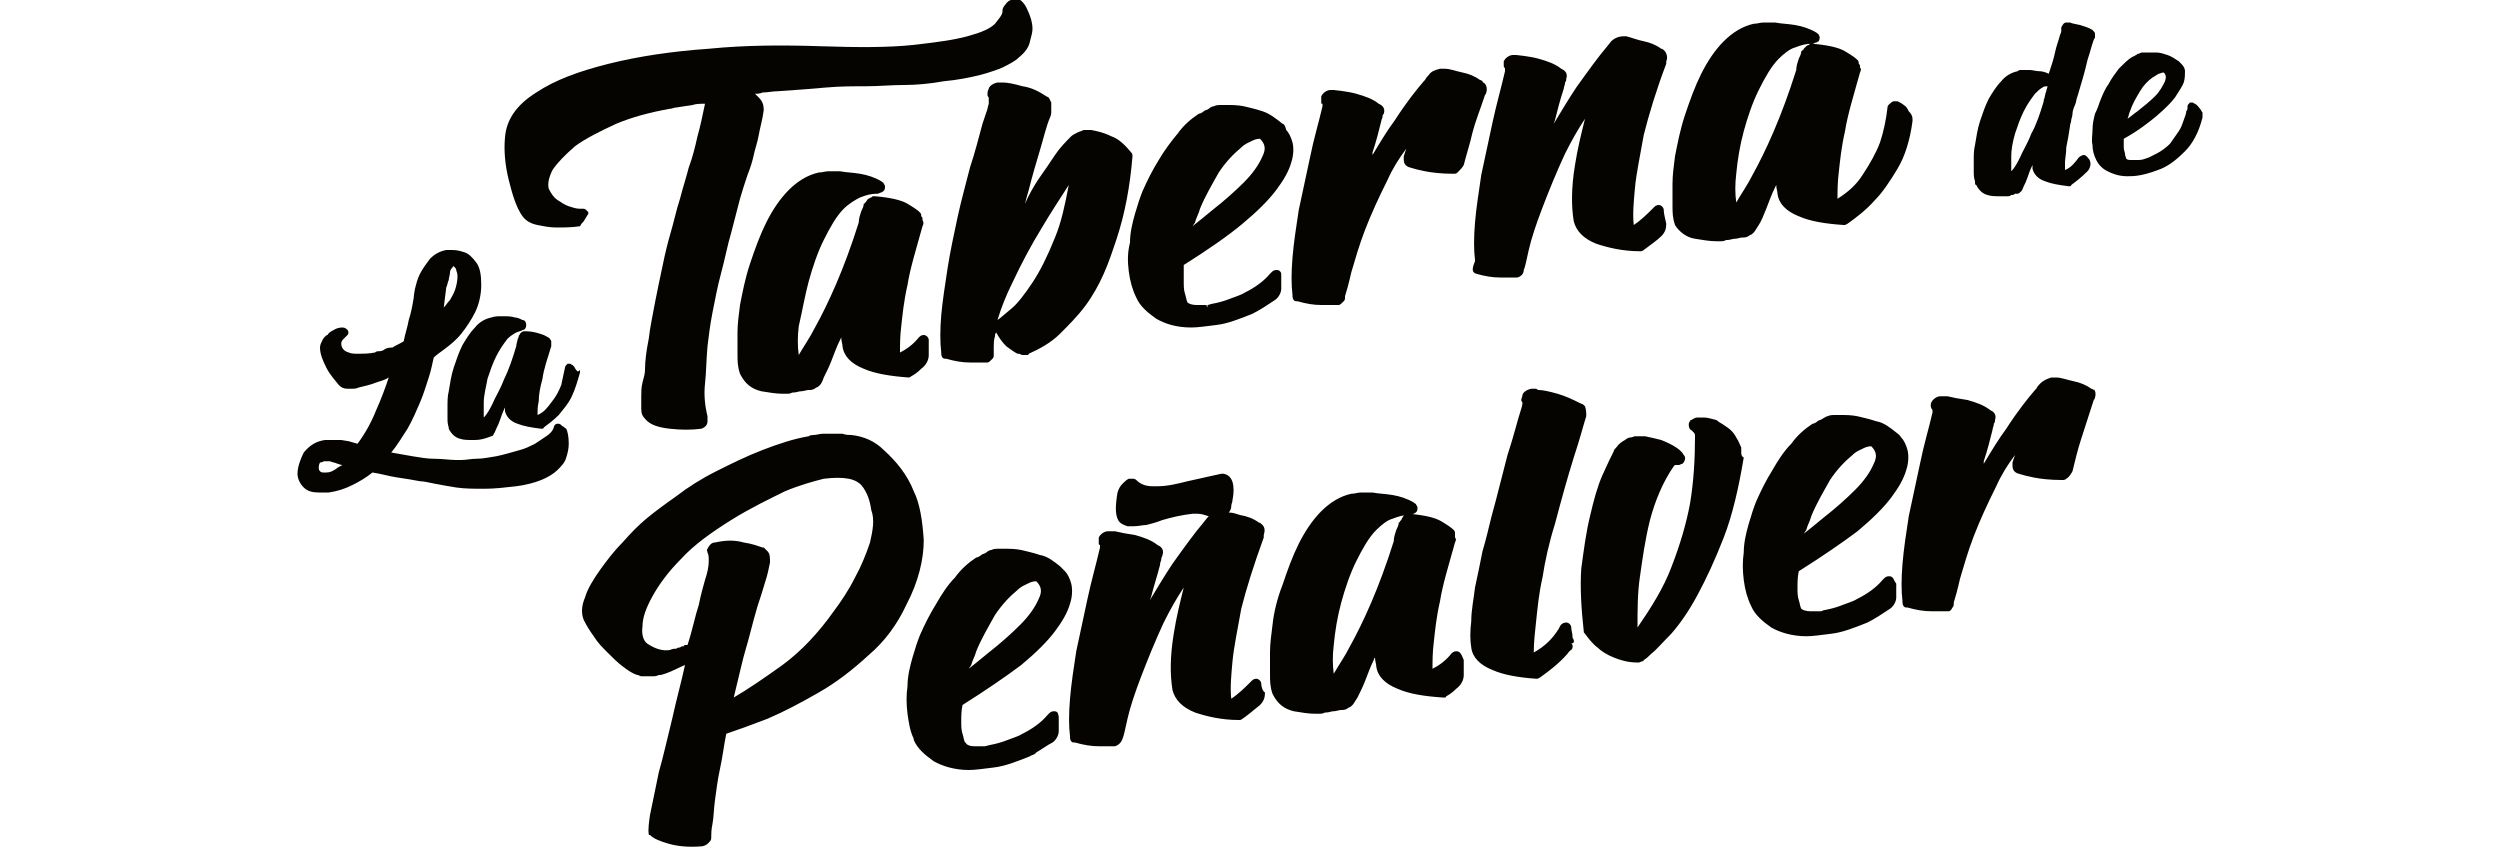 <?xml version="1.0" encoding="UTF-8"?> <svg xmlns="http://www.w3.org/2000/svg" version="1.1" id="Capa_1" x="0" y="0" viewBox="0 0 152.4 67.9" xml:space="preserve" width="200"><style>.st0{fill:#060400}</style><path class="st0" d="M22.3 29.6c-.1-.1-.1-.2-.2-.3l-.1-.1c-.1 0-.1-.1-.2-.1h-.2c-.1.1-.2.2-.2.3-.1.5-.2.9-.3 1.4-.2.5-.4.9-.8 1.4-.3.4-.6.8-1.1 1 0-.3 0-.7.1-1.1 0-.5.1-1.1.3-1.8.1-.8.4-1.6.7-2.6v-.4c0-.1-.1-.1-.1-.2-.1-.1-.3-.2-.5-.3-.3-.1-.8-.3-1.5-.3-.1 0-.2 0-.3.1l-.1.1c0 .1-.1.1-.1.2s-.1.2-.1.3c0 .1-.1.3-.1.5-.3 1-.6 1.9-1 2.7-.3.8-.7 1.4-.9 1.9-.2.4-.4.8-.7 1.1v-1.2c0-.6.2-1.3.3-1.9.2-.6.4-1.2.7-1.8.3-.6.6-1 .9-1.4.2-.2.5-.4.7-.5.2-.1.4-.1.5-.2.2 0 .3-.2.3-.4s-.1-.4-.3-.4c-.2-.1-.4-.2-.6-.2-.3-.1-.6-.1-.9-.1h-.2c-.3 0-.5 0-.8.1-.5.1-1 .4-1.3.8-.4.4-.7.9-1 1.4-.3.6-.5 1.2-.7 1.8-.2.6-.3 1.3-.4 1.9-.1.4-.1.8-.1 1.2v.9c0 .3 0 .5.1.8v.1c.2.4.5.7.9.8.3.1.6.1 1 .1h.2c.4 0 .8-.1 1.3-.3.1 0 .2-.1.2-.2.1-.1.1-.2.2-.4s.2-.4.3-.7c.1-.3.2-.6.4-1v.3c.1.4.4.8 1 1 .5.2 1.1.3 1.9.4.1 0 .2 0 .2-.1.4-.3.8-.6 1.2-1 .3-.4.7-.8 1-1.4.3-.6.5-1.3.7-2v-.2c-.2.2-.2.1-.3 0z"></path><path class="st0" d="M21.2 34.1c-.1-.1-.2-.2-.3-.2h-.1c-.2 0-.3.2-.3.3-.1.3-.3.5-.6.7l-.9.6c-.4.2-.8.4-1.2.5-.7.2-1.4.4-1.9.5-.6.1-1.1.2-1.6.2-.4 0-.8.1-1.2.1h-.4c-.5 0-1.1-.1-1.8-.1-.5 0-1.1-.1-1.7-.2-.6-.1-1.1-.2-1.7-.3.5-.6.9-1.3 1.3-1.9.4-.7.7-1.4 1-2.1.3-.7.5-1.4.7-2 .2-.6.3-1.2.4-1.6.2-.2.5-.4.9-.7.4-.3.9-.7 1.3-1.2s.8-1.1 1.1-1.7c.3-.6.5-1.4.5-2.2 0-.8-.1-1.4-.4-1.8-.3-.4-.6-.7-.9-.8-.3-.1-.6-.2-1-.2h-.5c-.5.1-.9.3-1.3.7-.3.4-.6.8-.8 1.2-.2.4-.3.8-.4 1.2-.1.5-.1.7-.1.7-.1.6-.2 1.2-.4 1.8-.1.6-.3 1.1-.4 1.7-.3.2-.6.3-.9.5-.4 0-.6.1-.7.2-.2.1-.3.1-.4.1-.1 0-.2 0-.3.1-.5.1-1 .1-1.3.1-.3 0-.6 0-.8-.1-.4-.1-.6-.4-.6-.7 0-.2.1-.3.2-.4l.3-.3c.1-.1.1-.3 0-.4-.1-.1-.2-.2-.4-.2-.1 0-.4 0-.7.2-.2.1-.4.2-.5.4-.1 0-.3.2-.4.4-.1.2-.2.4-.2.6 0 .5.2 1 .5 1.6.3.6.7 1 1 1.4.2.2.4.3.7.3h.3c.2 0 .4 0 .6-.1.4-.1.9-.2 1.4-.4.3-.1.7-.2 1-.4-.3.9-.6 1.7-1 2.6-.4 1-.9 1.9-1.5 2.7l-.7-.2-.6-.1H2.2c-.7.1-1.2.4-1.7 1-.3.6-.5 1.2-.5 1.7 0 .4.2.8.5 1.1.3.3.7.4 1.2.4h.8c.7-.1 1.3-.3 1.9-.6.6-.3 1.1-.6 1.6-1 .7.1 1.3.3 2 .4.7.1 1.3.2 1.8.3.3 0 .7.1 1.2.2s1.1.2 1.7.3c.7.1 1.4.1 2.2.1h.1c.8 0 1.6-.1 2.5-.2.8-.1 1.5-.3 2-.5s1-.5 1.3-.8c.3-.3.6-.6.7-1 .1-.3.2-.7.2-1.1 0-.6-.1-1-.2-1.2-.2-.1-.2-.2-.3-.2zM11.9 23c.1-.2.1-.4.2-.6 0-.2.1-.4.1-.6 0-.2.1-.3.2-.4 0-.1.1-.1.1-.1.1.1.2.2.2.3 0 .1.1.2.1.5 0 .4-.1.8-.2 1.1-.1.3-.3.6-.4.8-.2.2-.3.4-.5.6l.2-1.6zM3.1 37.5c-.3.2-.5.3-.8.3h-.2c-.1 0-.2 0-.3-.1-.1-.1-.1-.2-.1-.3 0-.1 0-.2.1-.4 0 0 .2 0 .3-.1h.5c.2.1.4.1.6.2.1 0 .2.1.4.1-.2.1-.4.2-.5.3zM134.3 14.8c.2.4.5.7.9.8.3.1.6.1 1 .1h.6c.1 0 .2 0 .3-.1.1 0 .2 0 .3-.1h.2c.1 0 .2-.1.3-.2.1-.1.1-.2.2-.4s.2-.4.3-.7c.1-.3.2-.6.4-1v.3c.1.4.4.8 1 1 .5.2 1.1.3 1.9.4.1 0 .2 0 .2-.1.4-.3.8-.6 1.3-1.1.2-.2.3-.6.2-.8 0-.1-.1-.2-.1-.2-.1-.1-.2-.3-.4-.3-.1 0-.3.1-.4.2-.3.4-.6.8-1.1 1V13c0-.3.1-.7.1-1.2.1-.5.2-1 .3-1.7 0-.2.1-.3.1-.5 0-.1.1-.3.1-.5s.1-.5.2-.7c.1-.2.1-.5.2-.7.3-1 .6-2 .8-2.9.3-.9.4-1.5.6-1.8v-.3c0-.1-.1-.2-.2-.3-.3-.2-.7-.3-1-.4-.4-.1-.6-.1-.8-.2H141.5c-.2 0-.3.2-.4.4v.3s0 .1-.1.3c-.1.4-.3.9-.4 1.4-.1.5-.3 1.1-.5 1.7-.2-.1-.5-.2-.7-.2-.3 0-.6-.1-.8-.1h-.7c-.1 0-.2 0-.3.1-.5.1-1 .4-1.3.8-.4.4-.7.9-1 1.4-.3.6-.5 1.2-.7 1.8-.2.6-.3 1.3-.4 1.9-.1.4-.1.8-.1 1.2v.9c0 .3 0 .5.1.8 0 .2 0 .3.1.3zm3.1-4.1c.2-.6.4-1.2.7-1.8.3-.6.6-1 .9-1.4.2-.2.4-.4.6-.5.1-.1.3-.1.4-.1 0 .1-.1.3-.1.4-.1.2-.1.5-.2.7v.1c-.3 1-.6 1.9-1 2.6-.3.8-.7 1.4-.9 1.9-.2.4-.4.8-.7 1.1v-1.2c0-.5.1-1.1.3-1.8zM56.4 6.6H56c-.5.1-.7.4-.7.5-.1.2-.1.3-.1.4v.1c0 .1.1.2.1.2v.5c-.1.3-.1.5-.2.7l-.3.9c-.3 1.1-.6 2.3-1 3.5-.3 1.2-.7 2.6-1 4-.3 1.4-.6 2.8-.8 4.1-.2 1.3-.4 2.6-.5 3.7-.1 1.2-.1 2.2 0 3v.1c0 .2.1.4.3.4h.1c.7.2 1.3.3 1.9.3H55.2c.1 0 .2-.1.4-.3.1-.1.1-.2.1-.3v-.7c0-.2 0-.5.1-.8 0-.1 0-.2.1-.3.2.4.5.8.8 1.1.4.3.7.5.9.6h.1c.1 0 .2.1.3.1h.4s.1 0 .1-.1c.9-.4 1.8-.9 2.5-1.6.7-.7 1.4-1.4 2-2.2.6-.8 1.1-1.7 1.5-2.6.4-.9.7-1.8 1-2.7.7-2.1 1.1-4.3 1.3-6.7 0-.1 0-.2-.1-.3-.5-.6-1-1.1-1.6-1.3-.6-.3-1.1-.4-1.6-.5h-.6c-.2.1-.3.1-.5.2s-.4.2-.5.3c-.4.4-.9.9-1.3 1.5s-.8 1.2-1.3 1.9c-.4.6-.8 1.3-1.1 2 .1-.4.2-.8.3-1.1.3-1.2.6-2.2.9-3.2.3-1 .5-1.9.8-2.6.1-.2.1-.4.1-.4V8.2l-.1-.2c0-.1-.1-.1-.1-.2l-.2-.1c-.6-.4-1.2-.7-1.9-.8-.7-.2-1.2-.3-1.6-.3zm3.1 11.7c.7-1.2 1.5-2.4 2.2-3.5-.3 1.6-.6 3-1.1 4.2-.6 1.5-1.2 2.7-1.8 3.6-.6.9-1.2 1.7-1.7 2.1-.5.4-.8.7-1.1.9.3-1 .7-2 1.2-3 .7-1.5 1.5-3 2.3-4.3zM111.8 19.1c.6.1 1.2.2 1.7.2h.3c.2 0 .3 0 .5-.1h.1c.2 0 .4-.1.6-.1.2 0 .4-.1.6-.1h.1c.2 0 .4-.1.5-.2.1 0 .2-.1.3-.2.1-.1.2-.3.4-.6s.4-.8.6-1.3c.2-.5.4-1.1.7-1.7l.1-.2c0 .3.1.5.1.7.1.8.7 1.4 1.7 1.8.9.4 2.1.6 3.6.7h.1l.2-.1c.7-.5 1.5-1.1 2.2-1.9.6-.6 1.2-1.5 1.8-2.5.6-1 1-2.3 1.2-3.8v-.2c0-.2-.1-.4-.3-.6-.1-.2-.2-.4-.4-.5-.1-.1-.3-.2-.5-.3h-.2c-.1 0-.2 0-.3.1-.1.1-.3.2-.3.4-.1.9-.3 1.9-.6 2.8-.3.8-.8 1.7-1.4 2.6-.5.8-1.2 1.4-2 1.9 0-.6 0-1.3.1-2.1.1-.9.2-2 .5-3.3.2-1.3.7-2.9 1.2-4.7.1-.2.1-.3 0-.4v-.1c0-.1 0-.1-.1-.2 0-.1 0-.2-.1-.3-.2-.2-.5-.4-1-.7-.5-.3-1.4-.5-2.6-.6h-.1c-.1 0-.1 0-.2.1 0 0-.1 0-.2.1l-.2.2s0 .1-.1.1c0 0 0 .1-.1.1 0 .2-.1.4-.2.6-.1.3-.2.6-.2.9-.6 1.9-1.2 3.5-1.8 4.9-.6 1.4-1.2 2.6-1.7 3.5-.4.8-.9 1.5-1.3 2.2-.1-.7-.1-1.5 0-2.3.1-1.1.3-2.3.6-3.4s.7-2.3 1.2-3.3 1-1.9 1.6-2.5c.4-.4.9-.8 1.3-.9.5-.2.9-.3 1.3-.3h.1c.1 0 .2-.1.3-.1.1 0 .1-.1.2-.1.1-.2.1-.4 0-.5 0-.1-.1-.1-.2-.2-.5-.3-1.1-.5-1.7-.6-.6-.1-1.1-.1-1.6-.2h-.9c-.3 0-.5.1-.8.1-.9.2-1.7.7-2.4 1.4s-1.3 1.6-1.8 2.6-.9 2.1-1.3 3.3c-.4 1.2-.6 2.3-.8 3.3-.1.8-.2 1.5-.2 2.2v1.7c0 .6 0 1 .2 1.6.3.5.9 1 1.6 1.1zM66.5 21.7c.1.8.3 1.5.6 2.1.3.7.9 1.2 1.6 1.7.7.4 1.6.7 2.8.7.5 0 1.2-.1 2-.2.9-.1 1.9-.5 2.9-.9.6-.3 1.2-.7 1.8-1.1.3-.2.5-.6.5-.9V22c0-.1 0-.2-.1-.3-.1-.1-.2-.1-.3-.1-.2 0-.3.1-.4.2l-.1.1c-.5.6-1.2 1.1-2 1.5-.3.2-.7.3-1.2.5s-.9.3-1.4.4c-.1 0-.3.1-.4.1v.2l-.1-.2h-.8c-.3 0-.6-.1-.7-.2-.1-.2-.1-.4-.2-.7-.1-.3-.1-.6-.1-1v-1.3c1.9-1.2 3.5-2.3 4.7-3.3 1.2-1 2.1-1.9 2.7-2.7.6-.8 1-1.5 1.2-2.2.2-.6.2-1.2.1-1.6-.1-.4-.3-.8-.5-1-.1-.4-.2-.5-.3-.5-.5-.4-1-.8-1.6-1-.6-.2-1.1-.3-1.5-.4-.5-.1-.9-.1-1.4-.1h-.5c-.1 0-.3 0-.5.1-.1 0-.3.1-.4.2-.1.1-.3.1-.4.2-.1.1-.3.2-.4.2-.6.4-1.2.9-1.7 1.6-.5.6-1.1 1.4-1.5 2.1-.5.8-.9 1.6-1.3 2.5-.2.5-.4 1.1-.6 1.8-.2.7-.4 1.5-.4 2.3-.2.8-.2 1.5-.1 2.3zm5.3-3.9c.1-.4.3-.7.4-1.1.4-1 1-2 1.5-2.9.6-.9 1.2-1.5 1.8-2 .3-.3.6-.4.8-.5.2-.1.4-.2.7-.2.4.4.5.8.2 1.4-.3.7-.8 1.4-1.5 2.1-.7.7-1.6 1.5-2.5 2.2-.6.5-1.1.9-1.6 1.3l.2-.3zM40.9 22.5c.3-1.1.7-2.3 1.2-3.3s1-1.9 1.6-2.5c.4-.4.9-.7 1.3-.9.5-.2.9-.3 1.3-.3h.1c.1 0 .2-.1.3-.1.2-.1.3-.2.3-.4 0-.1 0-.2-.1-.3 0-.1-.1-.1-.2-.2-.5-.3-1.1-.5-1.7-.6-.6-.1-1.1-.1-1.6-.2h-.9c-.3 0-.5.1-.8.1-.9.2-1.7.7-2.4 1.4s-1.3 1.6-1.8 2.6-.9 2.1-1.3 3.3c-.4 1.2-.6 2.3-.8 3.3-.1.8-.2 1.5-.2 2.2v1.7c0 .6 0 1 .2 1.6.4.8.9 1.2 1.7 1.4.6.1 1.2.2 1.7.2h.3c.2 0 .3 0 .5-.1h.1c.2 0 .4-.1.6-.1.2 0 .4-.1.6-.1h.1c.2 0 .4-.1.5-.2.1 0 .2-.1.3-.2.1-.1.2-.3.3-.6.2-.4.4-.8.6-1.3.2-.5.4-1.1.7-1.7l.1-.2c0 .3.1.5.1.7.1.8.7 1.4 1.7 1.8.9.4 2.2.6 3.6.7.1 0 .2-.1.2-.1.2-.1.5-.3.8-.6.4-.3.6-.7.6-1.1v-1.2c0-.2-.2-.4-.4-.4s-.3.1-.4.2c-.4.5-.9.9-1.5 1.2 0-.6 0-1.3.1-2.1.1-.9.2-2 .5-3.3.2-1.3.7-2.9 1.2-4.7.1-.2.1-.3 0-.5v-.1c0-.1 0-.1-.1-.2 0-.1 0-.2-.1-.3-.2-.2-.5-.4-1-.7-.5-.3-1.4-.5-2.6-.6h-.1c-.1 0-.1 0-.2.1 0 0-.1 0-.2.1-.1 0-.1.1-.2.2 0 0 0 .1-.1.1 0 0 0 .1-.1.1 0 .2-.1.4-.2.6-.1.3-.2.6-.2.9-.6 1.9-1.2 3.5-1.8 4.9-.6 1.4-1.2 2.6-1.7 3.5-.4.8-.9 1.5-1.3 2.2-.1-.7-.1-1.5 0-2.3.3-1.3.5-2.5.8-3.6zM102.1 51.2l-.1-.2v-.1c0-.2-.1-.5-.1-.7 0-.2-.2-.4-.4-.4s-.4.1-.5.3l-.1.2c-.5.8-1.1 1.4-2 1.9 0-.8.1-1.7.2-2.6.1-.9.2-2.1.5-3.4.2-1.3.5-2.7 1-4.3.5-1.9 1-3.7 1.5-5.3.5-1.5.8-2.7 1-3.3 0-.3 0-.5-.1-.8-.1-.1-.2-.2-.3-.2-.6-.3-1.2-.6-1.9-.8-.7-.2-1.2-.3-1.5-.3-.1 0-.2-.1-.2-.1h-.4c-.5.1-.7.4-.7.5 0 .1-.1.3-.1.4 0 .1.1.2.1.2s0 .2-.1.5c-.3.9-.6 2.2-1.1 3.7-.4 1.5-.8 3.2-1.3 5-.2.8-.4 1.7-.7 2.7-.2 1-.4 2-.6 2.9-.1.9-.3 1.8-.3 2.7-.1.8-.1 1.5 0 2.1.1.8.7 1.4 1.7 1.8.9.4 2.1.6 3.5.7h.1l.2-.1c.7-.5 1.5-1.1 2.2-1.9 0 0 .2-.3.3-.3.1-.1.2-.4 0-.5.3-.1.2-.2.2-.3zM94.3 21.9c.7.2 1.3.3 1.9.3H97.6c.3-.1.5-.3.5-.6.1-.2.2-.7.4-1.6.2-.9.6-2.1 1.1-3.4.5-1.3 1.1-2.8 1.8-4.3.5-1 1-1.9 1.6-2.8-.3 1.2-.6 2.4-.8 3.7-.3 1.8-.3 3.3-.1 4.5.2.8.8 1.4 1.8 1.8.9.3 2.1.6 3.5.6.1 0 .2 0 .3-.1.4-.3 1.1-.8 1.4-1.1.3-.3.4-.6.4-1-.1-.5-.2-.8-.2-1.1 0-.2-.2-.4-.4-.4s-.3.1-.4.2c-.5.5-1 1-1.6 1.4-.1-.9 0-1.9.1-3s.4-2.5.7-4.2c.4-1.6 1-3.6 1.8-5.7v-.2c.1-.2.1-.5-.1-.8-.1-.1-.2-.2-.3-.2-.4-.3-.9-.5-1.4-.6-.5-.1-1-.3-1.4-.4h-.2c-.3 0-.7.1-1 .4l-.4.5c-.6.7-1.4 1.8-2.4 3.2-.6.9-1.2 1.9-1.8 2.9l.1-.3c.2-.8.4-1.6.7-2.5 0 0 0-.1.1-.4v-.1c.1-.1.1-.2.1-.3.1-.3 0-.5-.1-.6-.1-.1-.1-.1-.3-.2-.5-.4-1.1-.6-1.8-.8-.7-.2-1.8-.3-1.8-.3H97.2c-.1 0-.5.1-.7.5v.4c0 .1.1.1.1.2v.2c-.3 1.3-.7 2.7-1 4.1l-.9 4.2c-.2 1.4-.4 2.6-.5 3.8-.1 1.2-.1 2.2 0 3v.1c-.3.7-.2.9.1 1zM115.5 36.2v-.4c-.1-.2-.2-.5-.4-.8-.2-.4-.5-.7-1-1-.1-.1-.2-.1-.3-.2-.1 0-.1-.1-.3-.2-.4-.1-.7-.2-1-.2h-.5c-.2 0-.3.1-.5.2-.1 0-.1.1-.1.1-.1.1-.1.2-.1.3 0 .2.1.4.2.4l.2.2c.1.1.1.2.1.3 0 1.8-.1 3.6-.4 5.4-.3 1.6-.8 3.3-1.5 5.1-.6 1.6-1.6 3.2-2.7 4.8 0-1.4 0-2.8.2-4.1.2-1.4.4-2.9.8-4.5.4-1.5 1-3 1.9-4.3l.1-.1H110.5c.1 0 .2-.1.3-.1.2-.2.3-.5.1-.7-.1-.2-.3-.4-.6-.6-.3-.2-.7-.4-1.2-.6-.4-.1-.8-.2-1.3-.3H107c-.1 0-.2.1-.4.1-.1 0-.3.1-.4.2-.2.1-.5.3-.7.6-.1.1-.2.2-.2.3-.2.4-.5 1-.9 1.9-.4.9-.7 2-1 3.3-.3 1.2-.5 2.7-.7 4.2-.1 1.5 0 3.2.2 5 0 .1 0 .1.1.2.3.4.6.8 1 1.1.3.3.8.6 1.3.8.5.2 1.1.4 1.9.4h.1c.1 0 .2-.1.3-.1 0 0 .1 0 .1-.1.2-.1.4-.3.6-.5.4-.3.9-.9 1.6-1.6.7-.8 1.4-1.8 2.1-3.1.7-1.3 1.4-2.8 2.1-4.6.7-1.8 1.2-4 1.6-6.4-.2-.1-.2-.3-.2-.4zM143.7 31.2s-.1-.1-.2-.1c-.4-.3-.9-.5-1.4-.6-.5-.1-1-.3-1.4-.3h-.4c-.3.1-.6.2-.9.5-.1.1-.2.2-.3.4l-.1.1c-.6.7-1.4 1.7-2.3 3.1-.6.8-1.2 1.8-1.8 2.8v-.2c.3-.9.5-1.7.7-2.5 0 0 0-.1.1-.4v-.1c.1-.1.1-.2.1-.3.1-.3 0-.5-.1-.6-.1-.1-.1-.1-.3-.2-.5-.4-1.1-.6-1.8-.8-.7-.1-1.2-.2-1.6-.3H131.4c-.1 0-.5.1-.7.5-.1.3 0 .5.1.6v.2c-.3 1.3-.7 2.6-1 4.1l-.9 4.2c-.2 1.3-.4 2.6-.5 3.8-.1 1.2-.1 2.2 0 3v.1c0 .2.1.4.3.4h.1c.7.2 1.3.3 1.9.3H132.1c.1 0 .2-.1.3-.3.1-.1.1-.2.1-.3v-.1c.1-.3.3-1 .5-1.9.3-1 .6-2.1 1.1-3.4.5-1.3 1.1-2.6 1.8-4 .4-.9.9-1.7 1.5-2.5l-.2.6v.3c0 .2.1.5.5.6.3.1.7.2 1.2.3.5.1 1.3.2 2.2.2h.1c.1 0 .2 0 .3-.1.2-.1.4-.4.5-.6.2-.8.4-1.7.7-2.6.3-.9.6-1.9 1-3.1 0 0 .1-.1.1-.2.1-.3 0-.6-.1-.7.1.2 0 .1 0 .1zM152.2 8.7c-.1-.1-.2-.3-.4-.4-.1 0-.1-.1-.2-.1h-.2c-.1.1-.2.2-.2.3v.1c0 .1 0 .2-.1.3 0 .2-.1.4-.2.7-.1.3-.2.6-.4.9-.2.3-.5.7-.7 1-.3.3-.7.6-1.1.8l-.6.3c-.3.1-.5.2-.8.2H146.6c-.2 0-.3-.1-.3-.1 0-.1-.1-.2-.1-.4 0-.1-.1-.3-.1-.5v-.7c1.1-.6 2-1.3 2.6-1.8.7-.6 1.2-1.1 1.5-1.5.3-.5.6-.9.7-1.2.1-.3.1-.7.1-.9 0-.2-.1-.4-.3-.6l-.2-.2c-.3-.2-.6-.4-.9-.5-.3-.1-.6-.2-.9-.2h-1.1c-.1 0-.1 0-.3.1-.1 0-.1 0-.2.1-.1 0-.1.1-.2.1s-.1.1-.2.1c-.3.2-.6.5-1 .9-.3.4-.6.8-.8 1.2-.3.4-.5.9-.7 1.4-.1.3-.2.6-.4 1-.1.4-.2.8-.2 1.3 0 .4-.1.8 0 1.2 0 .4.1.8.3 1.2.2.4.5.7.9.9.4.2.9.4 1.6.4.3 0 .6 0 1.1-.1.5-.1 1.1-.3 1.6-.5.7-.3 1.3-.8 1.9-1.4.6-.6 1.1-1.5 1.4-2.7V9c-.1-.1-.1-.2-.2-.3zm-5.8.8c.1-.2.1-.4.2-.6.2-.6.5-1.1.8-1.6.3-.5.6-.8 1-1.1.2-.1.3-.2.5-.3.1 0 .2-.1.4-.1.2.2.2.4.1.7-.2.4-.4.8-.8 1.2-.4.4-.9.8-1.4 1.2-.3.2-.5.4-.8.6zM127.6 46.2c-.1-.1-.2-.1-.3-.1-.2 0-.3.1-.4.2l-.1.1c-.5.6-1.2 1.1-2 1.5-.3.2-.7.3-1.2.5s-.9.3-1.4.4c-.1 0-.3.1-.3.1H121c-.3 0-.6-.1-.7-.2-.1-.2-.1-.4-.2-.7-.1-.3-.1-.6-.1-1s0-.8.1-1.3c1.9-1.2 3.5-2.3 4.7-3.2 1.2-1 2.1-1.9 2.7-2.7.6-.8 1-1.5 1.2-2.2.2-.6.2-1.2.1-1.6-.1-.4-.3-.8-.5-1-.2-.3-.3-.3-.4-.4-.5-.4-1-.8-1.6-.9-.6-.2-1.1-.3-1.5-.4-.5-.1-.9-.1-1.4-.1h-.5c-.1 0-.3 0-.5.1-.1 0-.2.1-.4.2-.1.1-.3.1-.4.2-.1.1-.3.2-.4.2-.6.4-1.2.9-1.7 1.6-.6.6-1.1 1.4-1.5 2.1-.5.8-.9 1.6-1.3 2.5-.2.5-.4 1.1-.6 1.8-.2.7-.4 1.5-.4 2.3-.1.7-.1 1.4 0 2.2.1.8.3 1.5.6 2.1.3.7.9 1.2 1.6 1.7.7.4 1.7.7 2.8.7.5 0 1.2-.1 2-.2.9-.1 1.9-.5 2.9-.9.6-.3 1.2-.7 1.8-1.1.3-.2.5-.6.5-.9v-1.1c-.2-.3-.2-.4-.3-.5zm-6.9-3.8c.1-.4.3-.7.4-1.1.4-1 1-2 1.5-2.9.6-.9 1.2-1.5 1.8-2 .3-.3.6-.4.8-.5.2-.1.4-.2.7-.2.4.4.5.8.2 1.4-.3.7-.8 1.4-1.5 2.1-.7.7-1.6 1.5-2.5 2.2-.6.5-1.1.9-1.6 1.3l.2-.3zM60.8 57c-.1-.1-.2-.1-.3-.1-.2 0-.3.1-.4.2l-.1.1c-.5.6-1.2 1.1-2 1.5-.3.2-.7.3-1.2.5s-.9.3-1.4.4l-.4.1H54.1c-.3 0-.5-.1-.6-.2 0 0 0-.1-.1-.1-.1-.2-.1-.4-.2-.7-.1-.3-.1-.6-.1-1s0-.8.1-1.3c1.9-1.2 3.5-2.3 4.7-3.2 1.2-1 2.1-1.9 2.7-2.7.6-.8 1-1.5 1.2-2.2.2-.6.2-1.2.1-1.6-.1-.4-.3-.8-.5-1l-.4-.4c-.5-.4-1-.8-1.6-.9-.6-.2-1.1-.3-1.5-.4-.5-.1-.9-.1-1.4-.1H56c-.1 0-.3 0-.5.1-.1 0-.3.1-.4.2-.1.1-.3.1-.4.2-.1.1-.3.2-.4.2-.6.4-1.2.9-1.7 1.6-.6.6-1.1 1.4-1.5 2.1-.5.8-.9 1.6-1.3 2.5-.2.5-.4 1.1-.6 1.8-.2.7-.4 1.5-.4 2.3-.1.7-.1 1.4 0 2.2.1.7.2 1.4.5 2v.1c.3.7.9 1.2 1.6 1.7.7.4 1.7.7 2.8.7.5 0 1.2-.1 2-.2.9-.1 1.9-.5 2.9-.9.1-.1.3-.1.4-.2l.1-.1c.5-.3.9-.6 1.3-.8.3-.2.5-.6.5-.9v-1.1c0-.2-.1-.4-.1-.4zm-6.9-3.8c.1-.4.3-.7.4-1.1.4-1 1-2 1.5-2.9.6-.9 1.2-1.5 1.8-2 .3-.3.6-.4.8-.5.2-.1.4-.2.7-.2.4.4.5.8.2 1.4-.3.7-.8 1.4-1.5 2.1-.7.7-1.6 1.5-2.5 2.2-.6.5-1.1.9-1.6 1.3l.2-.3zM77.1 54.7c0-.2-.2-.4-.4-.4s-.3.1-.4.2c-.5.5-1 1-1.6 1.4-.1-.9 0-1.9.1-3s.4-2.5.7-4.2c.4-1.6 1-3.5 1.8-5.7v-.2c.1-.3.1-.6-.1-.8-.1-.1-.2-.2-.3-.2-.4-.3-.9-.5-1.5-.6-.3-.1-.6-.2-.9-.2.1-.1.2-.3.2-.5s.1-.3.1-.5c.1-.5.3-1.9-.7-2.1h-.2l-2.7.6c-.8.2-1.6.4-2.4.4h-.4c-.6 0-1-.2-1.3-.5-.1-.1-.2-.1-.3-.1H66.5c-.2.1-.3.2-.5.4s-.3.4-.4.7c-.2 1.2-.2 2 .2 2.4.1.1.3.2.6.3h.5c.4 0 .7-.1 1-.1.4-.1.8-.2 1.3-.4.7-.2 1.5-.4 2.4-.5h.4c.3 0 .6.1.9.2l-.1.1-.4.5c-.6.7-1.4 1.8-2.4 3.2-.6.9-1.2 1.9-1.8 2.9 0-.1.1-.2.1-.3.2-.8.5-1.7.7-2.5 0 0 0-.2.1-.4v-.1c0-.1.1-.2.1-.3.1-.3 0-.5-.1-.6-.1-.1-.1-.1-.3-.2-.5-.4-1.1-.6-1.8-.8-.7-.1-1.2-.2-1.6-.3H64.8c-.1 0-.5.1-.7.5v.5s0 .1.1.1v.2c-.3 1.3-.7 2.7-1 4.1l-.9 4.2c-.2 1.3-.4 2.6-.5 3.8-.1 1.2-.1 2.2 0 3v.1c0 .2.1.4.3.4h.1c.7.2 1.3.3 1.9.3h1.3c.3-.1.5-.3.6-.6.1-.2.2-.7.4-1.6.2-.9.6-2.1 1.1-3.4.5-1.3 1.1-2.8 1.8-4.3.5-1 1-1.9 1.6-2.8-.3 1.2-.6 2.4-.8 3.7-.3 1.8-.3 3.3-.1 4.5.2.8.8 1.4 1.8 1.8.9.3 2.1.6 3.5.6.1 0 .2 0 .3-.1.3-.2.8-.6 1.4-1.1.3-.3.4-.6.4-1-.2-.1-.3-.5-.3-.7zM95 7.6s.1-.1.1-.2c.1-.3 0-.6-.1-.7-.1-.1-.2-.1-.2-.2 0 0-.1-.1-.2-.1-.4-.3-.9-.5-1.4-.6-.5-.1-1-.3-1.4-.3h-.4c-.4.1-.7.2-.9.5-.1.1-.2.2-.3.4l-.1.1c-.6.7-1.4 1.7-2.3 3.1-.6.8-1.2 1.8-1.8 2.8v-.2c.3-.9.5-1.7.7-2.5 0 0 0-.1.1-.3v-.1c0-.1.1-.2.1-.2.1-.3 0-.5-.1-.6-.1-.1-.1-.1-.3-.2-.5-.4-1.1-.6-1.8-.8-.7-.2-1.8-.3-1.8-.3H82.6c-.1 0-.5.1-.7.5v.5c0 .1 0 .1.1.1v.2c-.3 1.3-.7 2.6-1 4.1l-.9 4.2c-.2 1.3-.4 2.6-.5 3.8-.1 1.2-.1 2.2 0 3v.1c0 .2.1.4.3.4h.1c.7.2 1.3.3 1.9.3H83.3c.1 0 .2-.1.4-.3.1-.1.1-.2.1-.3v-.1c.1-.3.3-1 .5-1.9.3-1 .6-2.1 1.1-3.4.5-1.3 1.1-2.6 1.8-4 .4-.9.9-1.7 1.5-2.5l-.2.6v.3c0 .2.1.5.5.6.3.1.7.2 1.2.3.5.1 1.3.2 2.2.2h.1c.1 0 .2 0 .3-.1.2-.2.4-.4.5-.6.2-.8.5-1.7.7-2.6.2-.8.6-1.8 1-3zM92.7 52.1c-.2 0-.3.1-.4.2-.4.5-.9.9-1.5 1.2 0-.6 0-1.3.1-2.1.1-.9.2-2 .5-3.3.2-1.3.7-2.9 1.2-4.7.1-.2.1-.3 0-.4V42.7c0-.1 0-.2-.1-.3-.2-.2-.5-.4-1-.7-.5-.3-1.4-.5-2.6-.6h-.1c-.1 0-.1 0-.2.1 0 0-.1 0-.2.2l-.1.2-.1.1s0 .1-.1.1c0 .2-.1.4-.2.6-.1.3-.2.6-.2.9-.6 1.9-1.2 3.5-1.8 4.9-.6 1.4-1.2 2.6-1.7 3.5-.4.8-.9 1.5-1.3 2.2-.1-.7-.1-1.5 0-2.3.1-1.1.3-2.3.6-3.4s.7-2.3 1.2-3.3 1-1.9 1.6-2.5c.4-.4.9-.8 1.3-.9.5-.2.9-.3 1.3-.3h.1c.1 0 .2-.1.3-.1.2-.1.3-.2.3-.4 0-.1 0-.2-.1-.3 0-.1-.1-.1-.2-.2-.5-.3-1.1-.5-1.7-.6-.6-.1-1.1-.1-1.6-.2h-.9c-.3 0-.5.1-.8.1-.9.2-1.7.7-2.4 1.4s-1.3 1.6-1.8 2.6-.9 2.1-1.3 3.3c-.4 1-.7 2.2-.8 3.2-.1.8-.2 1.5-.2 2.2v1.7c0 .6 0 1 .2 1.6.4.8.9 1.2 1.7 1.4.6.1 1.2.2 1.7.2h.3c.2 0 .3 0 .5-.1h.1c.2 0 .4-.1.6-.1.2 0 .4-.1.6-.1h.1c.2 0 .4-.1.5-.2.1 0 .2-.1.3-.2.1-.1.2-.3.4-.6.2-.4.4-.8.6-1.3.2-.5.4-1.1.7-1.7 0-.1.1-.2.1-.2 0 .3.1.5.1.7.1.8.7 1.4 1.7 1.8.9.4 2.1.6 3.6.7h.2s.1 0 .1-.1c.2-.1.5-.3.8-.6.4-.3.6-.7.6-1.1v-1.2c-.2-.5-.3-.7-.6-.7zM50.1 43.2c-.1-1.5-.3-2.9-.8-3.9-.5-1.3-1.4-2.4-2.4-3.3-.7-.7-1.6-1.1-2.6-1.2-.2 0-.4 0-.7-.1H42c-.2 0-.5.1-.7.1-.1 0-.3 0-.4.1-1.2.2-2.4.6-3.7 1.1-1.3.5-2.5 1.1-3.7 1.7-1.2.6-2.3 1.3-3.2 2-1 .7-1.8 1.3-2.4 1.8-.6.5-1.2 1.1-1.9 1.9-.7.7-1.3 1.5-1.8 2.2-.5.7-1 1.5-1.2 2.2-.3.7-.3 1.3-.1 1.8.2.4.5.9.8 1.3.3.5.7.9 1.1 1.3.4.4.8.8 1.2 1.1.4.3.8.6 1.2.7.1 0 .2.1.3.1H28.5c.1 0 .2 0 .4-.1h.1c.2 0 .3-.1.4-.1.6-.2 1.1-.5 1.6-.7-.3 1.4-.7 2.8-1 4.2-.4 1.6-.7 3-1.1 4.4-.3 1.4-.5 2.5-.7 3.4-.2 1.3-.1 1.5-.1 1.5 0 .1 0 .1.1.1.3.3.8.5 1.5.7.7.2 1.6.3 2.7.2.4-.1.5-.3.6-.4.1-.1.1-.2.1-.4s0-.5.1-1 .1-1.2.2-1.9.2-1.6.4-2.5c.2-.9.3-1.8.5-2.8.9-.3 2-.7 3.3-1.2 1.4-.6 2.7-1.3 4.1-2.1 1.4-.8 2.7-1.8 4-3 1.3-1.1 2.3-2.5 3-4 1-1.9 1.4-3.7 1.4-5.2zm-4.3.2c-.3.9-.7 1.9-1.2 2.8-.5 1-1.1 1.9-1.7 2.7-1.2 1.7-2.6 3.2-4.1 4.3-1.4 1-2.7 1.9-3.9 2.6.2-.8.4-1.7.6-2.5.2-.9.5-1.8.7-2.6.2-.8.4-1.5.6-2.2.2-.6.4-1.2.6-1.9.2-.6.3-1.1.4-1.6 0-.4 0-.7-.2-.9l-.3-.3h-.1c-.3-.1-.8-.3-1.5-.4-.7-.2-1.4-.2-2.3 0-.2 0-.4.1-.6.5-.1.1 0 .2 0 .3.1.2.1.4.1.7 0 .4-.1.9-.3 1.5-.1.4-.3 1-.5 2-.3.9-.5 2-.9 3.2h-.1c-.1 0-.2 0-.2.1-.1 0-.2 0-.3.1-.1 0-.2 0-.3.1h-.1c-.1 0-.2 0-.4.1-.6.1-1.2-.1-1.8-.5-.3-.2-.5-.7-.4-1.4 0-.7.3-1.5.8-2.4.5-.9 1.2-1.9 2.3-3 1-1.1 2.4-2.1 4-3.1s3.1-1.7 4.3-2.3c1.2-.5 2.3-.8 3.1-1 .8-.1 1.5-.1 2 0s.8.3 1 .5c.5.6.7 1.3.8 2 .3.8.1 1.7-.1 2.6z"></path><path class="st0" d="m22.9 17.7.3-.5c.1-.1.1-.2 0-.3-.1-.1-.2-.2-.3-.2h-.3c-.3 0-.6-.1-.9-.2-.3-.1-.6-.3-.9-.5-.3-.2-.5-.5-.7-.9-.1-.4 0-.9.3-1.5.4-.6 1-1.2 1.8-1.9.8-.6 2-1.2 3.3-1.8 1.2-.5 2.6-.9 4.3-1.2.2 0 .3-.1.5-.1l1.3-.2c.3-.1.6-.1 1-.1-.2 1-.4 1.9-.6 2.6-.2.9-.4 1.7-.7 2.5-.2.8-.5 1.7-.7 2.5-.3.9-.5 1.9-.8 2.9-.2.7-.4 1.5-.6 2.5-.2.9-.4 1.9-.6 2.9-.2 1.1-.4 2-.5 2.9-.2 1-.3 1.8-.3 2.5 0 .3-.1.6-.2 1s-.1.8-.1 1.1v1c0 .4.1.6.3.8.4.5 1.1.7 2 .8.9.1 1.7.1 2.5 0 .3-.1.5-.3.5-.6v-.4c-.2-.8-.3-1.7-.2-2.6.1-.9.1-1.9.2-3 .1-.8.2-1.7.4-2.7.2-1 .4-2.1.7-3.2.3-1.1.5-2.2.8-3.2l.7-2.7c.2-.7.4-1.3.6-1.9.2-.5.4-1.1.5-1.6.1-.5.3-1 .4-1.6.1-.6.3-1.2.4-2 0-.4-.1-.7-.4-1l-.3-.3c.2 0 .4 0 .6-.1.4 0 .8-.1 1.2-.1 1.5-.1 2.8-.2 3.9-.3 1.1-.1 2.2-.1 3.2-.1s2-.1 3-.1 2.1-.1 3.2-.3c1.1-.1 2.1-.3 2.9-.5.4-.1.7-.2 1-.3.3-.1.6-.2.8-.3.6-.3 1-.5 1.3-.8.5-.4.8-.8.9-1.3.1-.4.2-.7.2-1 0-.5-.2-1.1-.4-1.5-.2-.5-.5-.8-.9-1-.1.2-.2.2-.4.2-.1 0-.3.1-.5.4-.1.1-.2.3-.2.4v.1c0 .3-.3.6-.6 1-.4.4-1.1.7-2.2 1-1.1.3-2.6.5-4.4.7-1.9.2-4.3.2-7.3.1s-6-.1-9 .2c-2.9.2-5.6.6-8 1.2-2.4.6-4.3 1.3-5.8 2.3-1.6 1-2.4 2.2-2.5 3.6-.1 1 0 2.2.3 3.4.3 1.2.6 2.2 1.1 2.9.3.4.7.6 1.2.7.5.1 1 .2 1.5.2.6 0 1.2 0 1.9-.1.1-.2.2-.3.3-.4z"></path></svg> 
